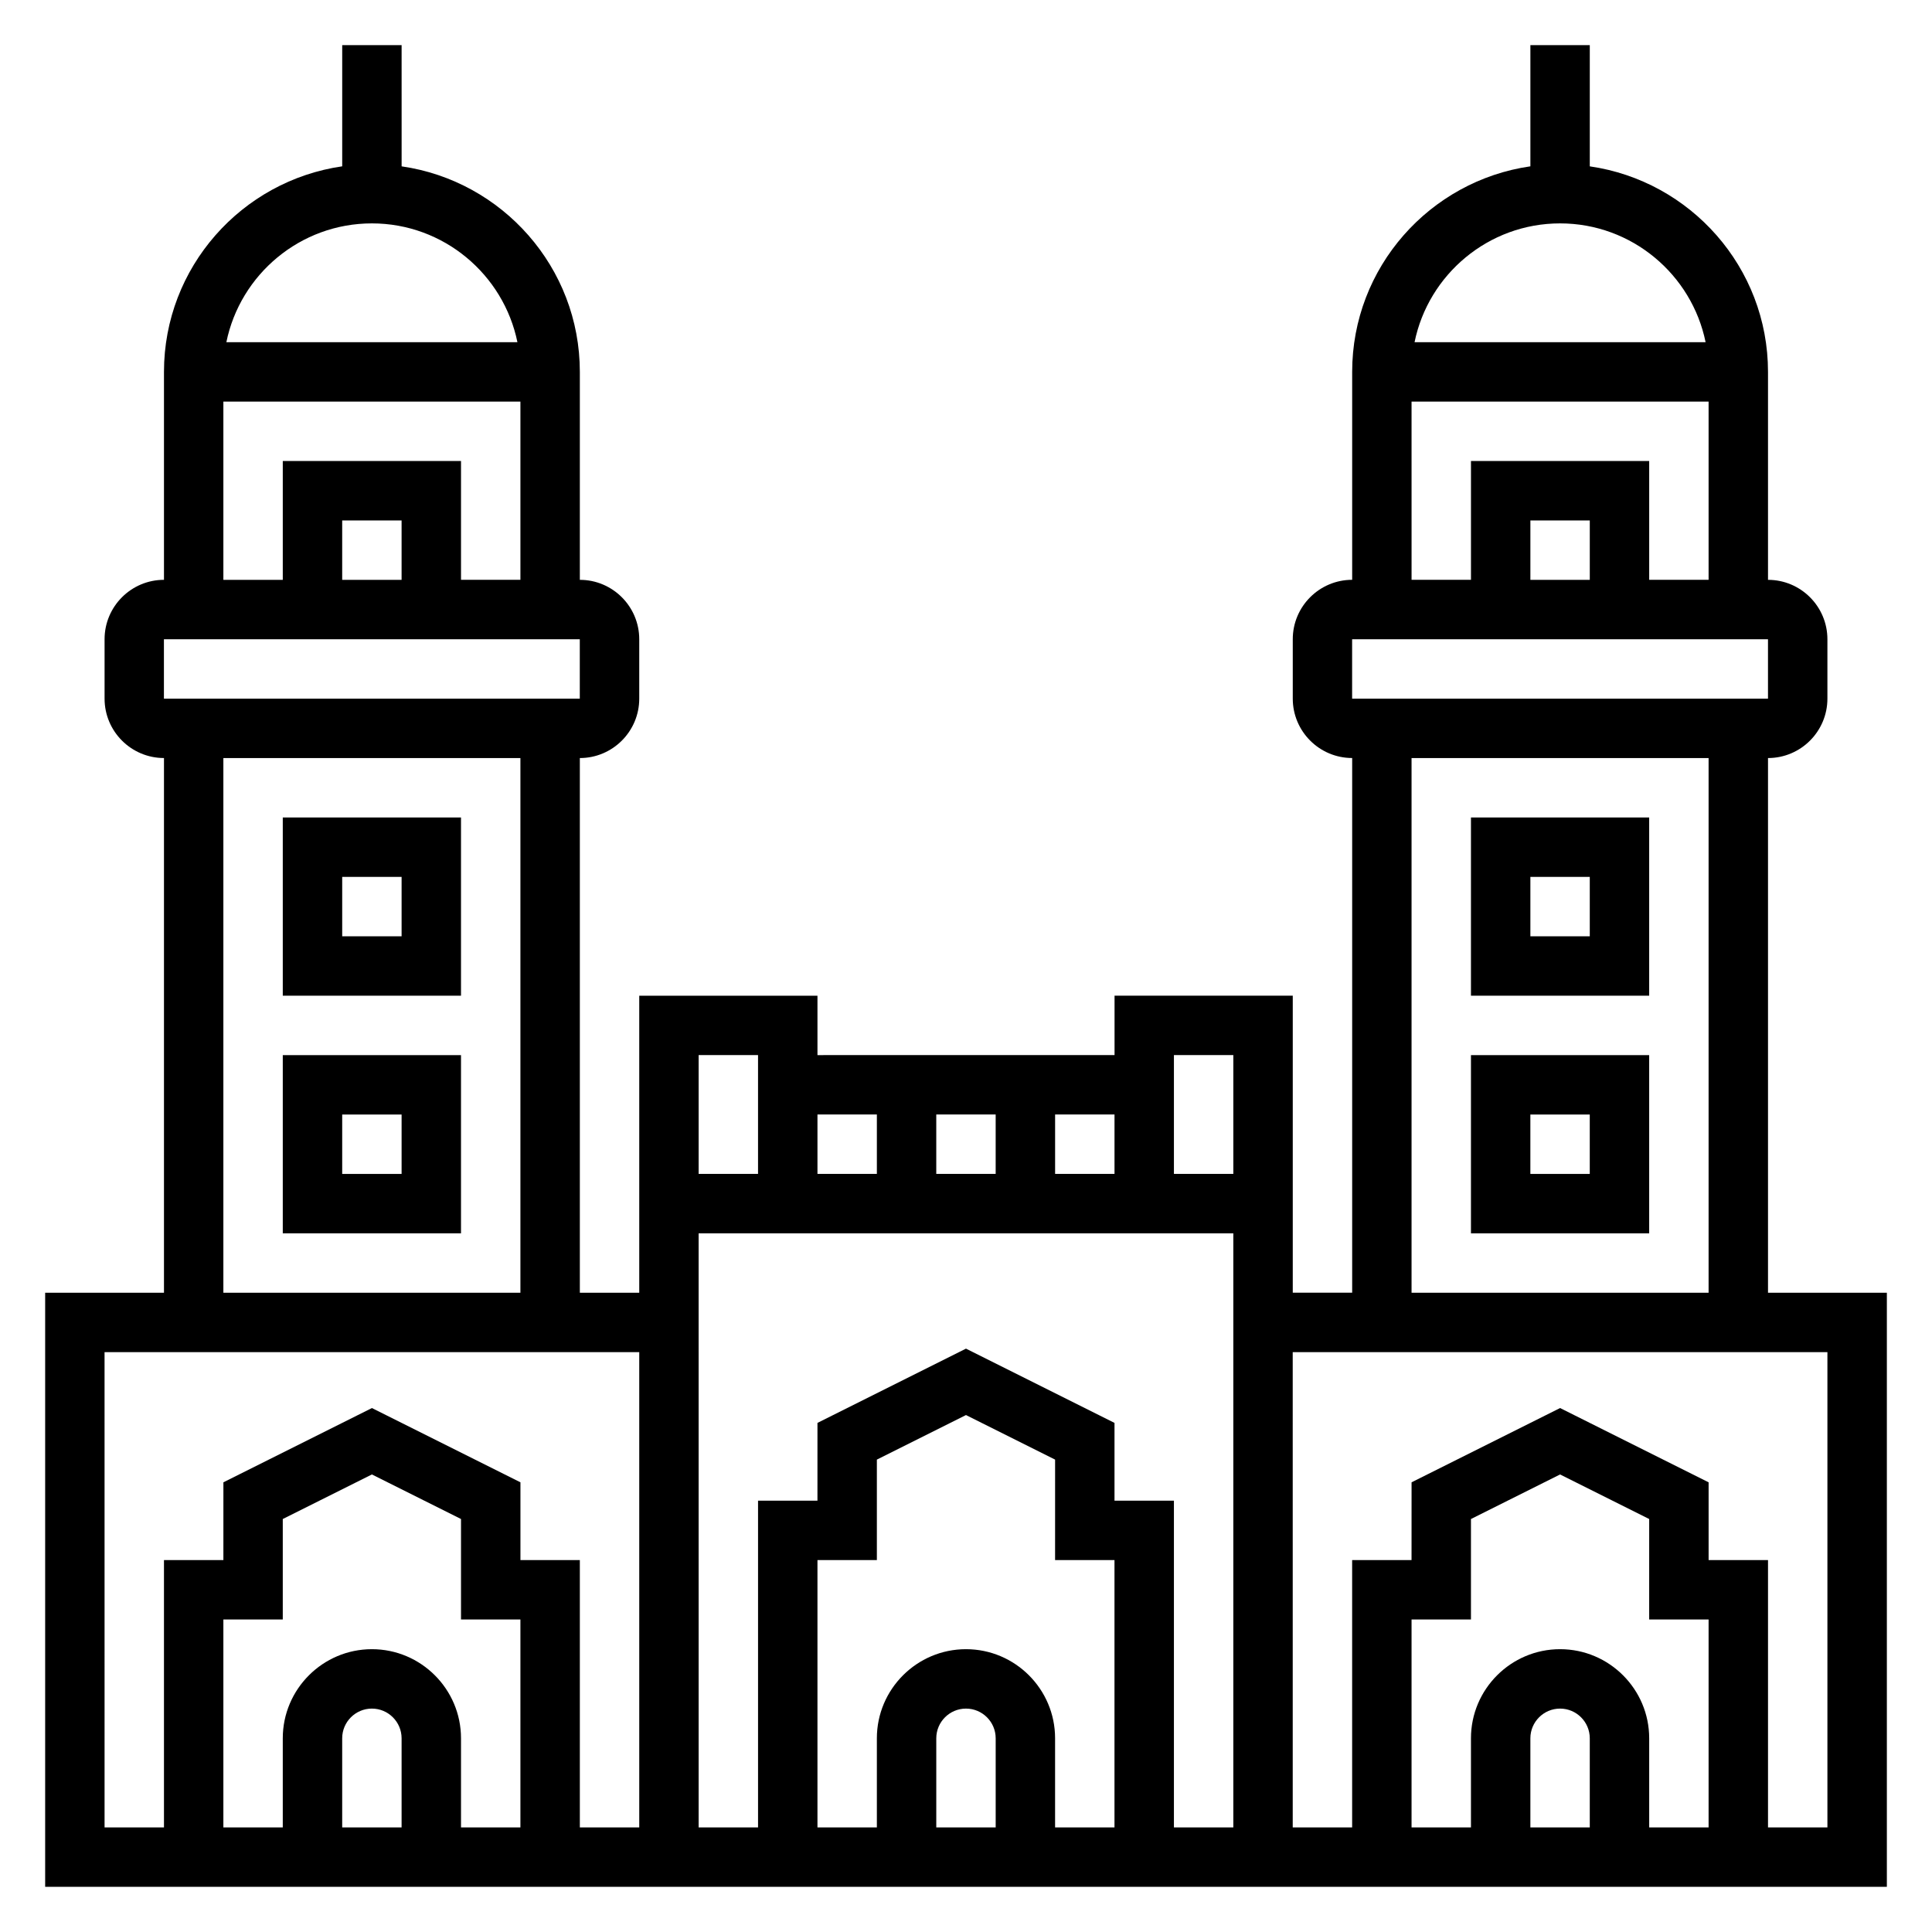 <?xml version="1.0" encoding="UTF-8"?>
<!-- Uploaded to: SVG Repo, www.svgrepo.com, Generator: SVG Repo Mixer Tools -->
<svg fill="#000000" width="800px" height="800px" version="1.1" viewBox="144 144 512 512" xmlns="http://www.w3.org/2000/svg">
 <g>
  <path d="m612.54 486.59v-141.7c8.684 0 15.742-7.062 15.742-15.742v-15.742c0-8.684-7.062-15.742-15.742-15.742v-55.105c0-27.703-20.57-50.633-47.23-54.473v-32.125h-15.742v32.117c-26.664 3.84-47.23 26.773-47.23 54.473v55.105c-8.684 0-15.742 7.062-15.742 15.742v15.742c0 8.684 7.062 15.742 15.742 15.742v141.7h-15.742v-78.719h-47.23v15.742l-78.73 0.008v-15.742h-47.23v78.719h-15.742v-141.7c8.684 0 15.742-7.062 15.742-15.742v-15.742c0-8.684-7.062-15.742-15.742-15.742v-55.105c0-27.703-20.57-50.633-47.23-54.473l-0.004-32.125h-15.742v32.117c-26.664 3.844-47.234 26.773-47.234 54.477v55.105c-8.684 0-15.742 7.062-15.742 15.742v15.742c0 8.684 7.062 15.742 15.742 15.742v141.7l-31.488 0.004v157.44h488.07v-157.44zm-55.105-283.39c19.004 0 34.906 13.547 38.566 31.488h-77.129c3.66-17.941 19.562-31.488 38.562-31.488zm-39.359 47.23h78.719v47.23h-15.742v-31.488h-47.23v31.488h-15.742zm47.234 47.234h-15.742v-15.742h15.742zm-62.984 15.742h110.21v15.742h-110.21zm15.75 31.488h78.719v141.7h-78.719zm-110.21 283.39h-15.742v-23.617c0-4.344 3.535-7.871 7.871-7.871s7.871 3.527 7.871 7.871zm-7.871-47.234c-13.02 0-23.617 10.598-23.617 23.617v23.617h-15.742v-70.848h15.742v-26.625l23.617-11.809 23.617 11.809-0.004 26.621h15.742v70.848h-15.742v-23.617c0-13.016-10.594-23.613-23.613-23.613zm39.359-39.359v-20.609l-39.359-19.68-39.359 19.68-0.004 20.609h-15.742v86.594h-15.742l-0.004-157.44h141.7v157.44h-15.742v-86.594zm-47.234-86.594v-15.742h15.742v15.742zm78.723-31.488v31.488h-15.742v-31.488zm-31.488 31.488h-15.742v-15.742h15.742zm-62.977-15.742v15.742h-15.742v-15.742zm-47.234-15.746h15.742v31.488h-15.742zm-86.59-220.41c19.004 0 34.906 13.547 38.566 31.488h-77.133c3.66-17.941 19.562-31.488 38.566-31.488zm-39.359 47.23h78.719v47.23h-15.742v-31.488l-47.234 0.004v31.488h-15.742zm47.23 47.234h-15.742v-15.742h15.742zm-62.984 15.742h110.21v15.742h-110.21zm15.754 31.488h78.719v141.7h-78.719zm-31.488 157.44h141.7v125.95h-15.742v-70.848h-15.742v-20.609l-39.359-19.68-39.359 19.68-0.004 20.605h-15.746v70.848l-15.742 0.004zm78.719 125.95h-15.742v-23.617c0-4.344 3.535-7.871 7.871-7.871 4.336 0 7.871 3.527 7.871 7.871zm-7.871-47.234c-13.02 0-23.617 10.598-23.617 23.617v23.617h-15.742v-55.105h15.742v-26.625l23.617-11.809 23.617 11.809v26.625h15.742v55.105h-15.742v-23.617c0-13.02-10.598-23.617-23.617-23.617zm354.24-7.871v55.105h-15.742v-23.617c0-13.02-10.598-23.617-23.617-23.617-13.02 0-23.617 10.598-23.617 23.617v23.617h-15.742v-55.105h15.742v-26.625l23.617-11.809 23.617 11.809-0.004 26.625zm-31.488 55.105h-15.742v-23.617c0-4.344 3.535-7.871 7.871-7.871 4.336 0 7.871 3.527 7.871 7.871zm62.977 0h-15.742v-70.848h-15.742v-20.609l-39.359-19.68-39.359 19.68-0.008 20.605h-15.742v70.848h-15.742l-0.004-125.95h141.7z"/>
  <path d="m533.82 470.85h47.23v-47.23h-47.23zm15.742-31.488h15.742v15.742h-15.742z"/>
  <path d="m533.82 360.64v47.23h47.23v-47.23zm31.488 31.488h-15.742v-15.742h15.742z"/>
  <path d="m218.94 470.85h47.23v-47.23l-47.23-0.004zm15.746-31.488h15.742v15.742h-15.742z"/>
  <path d="m218.94 360.64v47.23h47.23v-47.23zm31.488 31.488h-15.742v-15.742h15.742z"/>
 </g>
</svg>